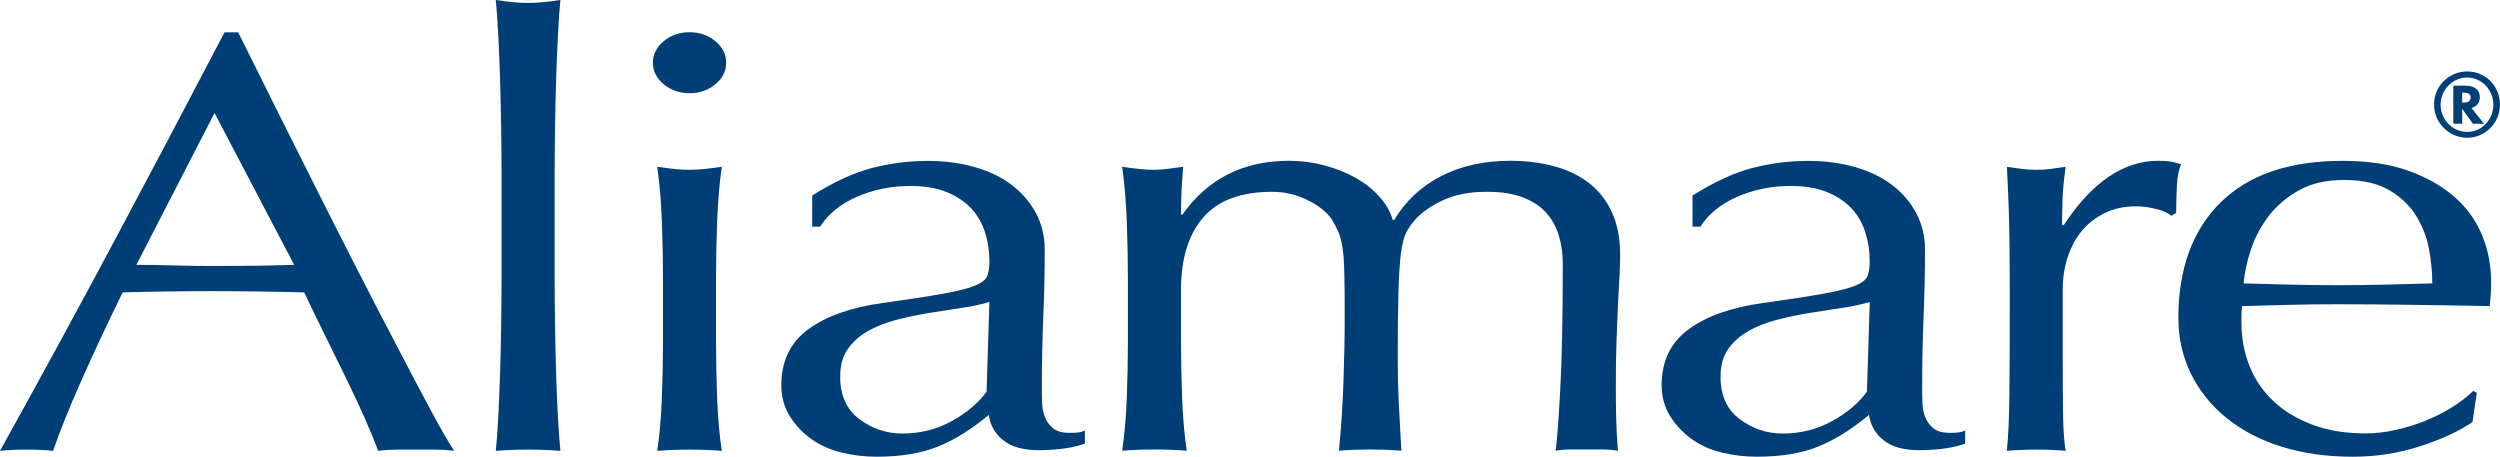 <?xml version="1.0" encoding="UTF-8"?><svg id="Capa_2" xmlns="http://www.w3.org/2000/svg" viewBox="0 0 387 70.71"><defs><style>.cls-1{fill:#003e78;}</style></defs><g id="Livello_1"><g id="logo_Aliamare"><path class="cls-1" d="m381.4,15.88c.69,0,1.06-.26,1.06-.78s-.35-.75-1.05-.75h-.27v1.53h.25Zm3.13,3.27h-1.72l-1.66-2.29v2.29h-1.38v-5.89h1.87c1.43,0,2.24.65,2.24,1.81,0,.83-.48,1.43-1.3,1.65l1.95,2.43Zm-6.72-2.94c0,2.32,1.84,4.21,4.11,4.21s4.05-1.9,4.05-4.21-1.82-4.21-4.05-4.21-4.11,1.87-4.11,4.21m9.19-.02c0,2.83-2.29,5.14-5.07,5.14s-5.14-2.28-5.14-5.14,2.28-5.13,5.14-5.13,5.07,2.31,5.07,5.13"/><path class="cls-1" d="m21.11,41c1.92,0,3.92.03,6,.09,2.07.07,4.07.09,6,.09,2.07,0,4.14-.02,6.21-.04,2.08-.03,4.15-.08,6.22-.14l-12.33-23.51-12.1,23.51Zm49.2,28.79c-1.04-.13-2.02-.19-2.95-.19h-5.88c-.93,0-1.91.06-2.94.19-.52-1.42-1.23-3.13-2.11-5.14-.89-2.01-1.87-4.1-2.95-6.29-1.07-2.2-2.16-4.41-3.28-6.67-1.11-2.25-2.15-4.39-3.11-6.43-2.36-.06-4.77-.11-7.21-.14-2.45-.03-4.89-.05-7.34-.05-2.29,0-4.55.02-6.77.05-2.22.03-4.48.08-6.78.14-2.36,4.81-4.51,9.39-6.44,13.75-1.93,4.35-3.37,7.95-4.33,10.78-1.26-.13-2.63-.19-4.11-.19s-2.85.06-4.11.19c6-10.8,11.85-21.54,17.55-32.21,5.7-10.68,11.44-21.54,17.21-32.58h2.11c1.77,3.58,3.7,7.45,5.78,11.62,2.07,4.16,4.18,8.37,6.33,12.63,2.14,4.26,4.3,8.49,6.44,12.69,2.14,4.19,4.16,8.1,6.06,11.7,1.88,3.61,3.58,6.84,5.1,9.67,1.52,2.84,2.76,5,3.72,6.48"/><path class="cls-1" d="m77.58,19.81c-.04-2.47-.09-4.9-.16-7.31-.07-2.41-.17-4.71-.28-6.9-.12-2.19-.24-4.05-.39-5.6,2.07.31,3.74.46,5,.46s2.92-.15,5-.46c-.15,1.55-.28,3.41-.39,5.6-.11,2.19-.21,4.49-.28,6.9-.07,2.4-.13,4.84-.16,7.31-.04,2.47-.06,4.75-.06,6.85v16.75c0,2.1.02,4.38.06,6.85.03,2.47.09,4.9.16,7.31.07,2.4.16,4.69.28,6.85.11,2.16.25,3.95.39,5.37-1.71-.13-3.37-.19-5-.19s-3.29.06-5,.19c.15-1.42.28-3.21.39-5.37.11-2.16.2-4.45.28-6.85.07-2.41.13-4.85.16-7.31.04-2.47.06-4.75.06-6.85v-16.75c0-2.1-.02-4.38-.06-6.85"/><path class="cls-1" d="m102.46,34.38c-.11-3.06-.35-5.91-.72-8.56,2.07.31,3.74.47,4.99.47s2.92-.16,5-.47c-.37,2.65-.61,5.51-.72,8.56-.11,3.06-.17,5.97-.17,8.75v9.63c0,2.77.06,5.69.17,8.74.11,3.06.35,5.82.72,8.29-1.71-.13-3.37-.19-5-.19s-3.3.06-4.99.19c.37-2.47.61-5.23.72-8.29.11-3.05.17-5.97.17-8.74v-9.63c0-2.77-.06-5.69-.17-8.75m.28-28c1.11-.93,2.44-1.39,4-1.39s2.89.46,4,1.39c1.11.92,1.67,2.04,1.67,3.33s-.56,2.41-1.67,3.33c-1.11.92-2.44,1.39-4,1.39s-2.89-.47-4-1.39c-1.12-.93-1.67-2.04-1.67-3.33s.55-2.41,1.67-3.33"/><path class="cls-1" d="m148.79,47.67c-1.65.25-3.33.51-5.03.79-1.69.28-3.37.63-5.03,1.06-1.66.43-3.14,1.02-4.42,1.76-1.29.74-2.32,1.67-3.09,2.78-.78,1.11-1.16,2.53-1.16,4.26,0,2.9,1,5.09,2.98,6.57,1.99,1.48,4.2,2.22,6.64,2.22,2.8,0,5.36-.65,7.68-1.94,2.32-1.29,4.11-2.81,5.36-4.54l.44-13.88c-1.25.37-2.71.68-4.37.93m-13.84-21.66c2.81-.74,5.7-1.11,8.66-1.11,2.67,0,5.11.33,7.34.97,2.22.65,4.13,1.57,5.7,2.78,1.57,1.2,2.81,2.65,3.72,4.35.9,1.7,1.35,3.56,1.35,5.6,0,3.51-.07,7.02-.22,10.5-.15,3.49-.22,7.17-.22,11.06,0,.74.01,1.52.05,2.36.04.83.2,1.57.5,2.22.29.65.72,1.19,1.28,1.62.55.43,1.39.64,2.5.64.37,0,.76-.02,1.17-.05.41-.03.8-.14,1.16-.33v2.04c-.82.31-1.83.55-3.06.74-1.23.18-2.57.28-4.05.28-2.41,0-4.24-.51-5.52-1.53-1.28-1.02-2.03-2.33-2.25-3.93-2.66,2.22-5.27,3.85-7.86,4.9-2.59,1.05-5.76,1.57-9.52,1.57-1.84,0-3.66-.22-5.43-.65-1.77-.43-3.34-1.14-4.7-2.12-1.37-.99-2.47-2.18-3.33-3.57-.85-1.39-1.27-2.97-1.27-4.76,0-3.7,1.38-6.57,4.15-8.61,2.77-2.04,6.59-3.39,11.46-4.07,3.98-.56,7.1-1.03,9.35-1.44,2.25-.4,3.91-.81,4.98-1.25,1.07-.43,1.72-.94,1.94-1.52.22-.59.33-1.34.33-2.27,0-1.54-.22-3.02-.67-4.44-.44-1.42-1.15-2.65-2.11-3.7-.96-1.04-2.22-1.89-3.77-2.54-1.56-.65-3.45-.97-5.67-.97-2.96,0-5.72.55-8.27,1.67-2.55,1.11-4.46,2.65-5.72,4.63h-1.22v-4.82c3.33-2.1,6.4-3.51,9.22-4.26"/><path class="cls-1" d="m174.43,34.38c-.11-3.06-.35-5.91-.72-8.56,2.07.31,3.74.47,5,.47.59,0,1.24-.05,1.95-.14.7-.1,1.53-.2,2.5-.33-.23,2.47-.34,4.94-.34,7.4h.22c3.92-5.55,9.42-8.33,16.5-8.33,1.85,0,3.65.23,5.42.7,1.77.46,3.38,1.1,4.82,1.89,1.44.81,2.68,1.78,3.71,2.92,1.04,1.14,1.74,2.36,2.11,3.65h.22c1.79-2.96,4.21-5.23,7.3-6.8,3.08-1.58,6.63-2.36,10.64-2.36,2.45,0,4.72.28,6.8.84,2.08.56,3.88,1.42,5.4,2.59,1.52,1.17,2.71,2.68,3.56,4.53.86,1.86,1.28,4.07,1.28,6.66,0,1.05-.03,2.19-.11,3.42-.08,1.24-.15,2.67-.23,4.3-.08,1.64-.15,3.49-.22,5.55-.08,2.07-.11,4.46-.11,7.17,0,1.67.02,3.28.06,4.82.03,1.54.13,3.21.27,5-.81-.13-1.63-.19-2.44-.19h-4.77c-.82,0-1.63.06-2.44.19.22-1.54.46-4.66.71-9.35.26-4.69.4-11.23.4-19.62,0-1.54-.2-2.99-.62-4.35-.41-1.36-1.06-2.53-1.95-3.52-.89-.99-2.08-1.77-3.57-2.36-1.49-.58-3.35-.88-5.58-.88-2.67,0-4.94.43-6.8,1.29-1.85.87-3.31,1.88-4.35,3.05-.6.69-1.06,1.36-1.4,2.04-.33.68-.59,1.71-.78,3.1-.18,1.39-.31,3.33-.38,5.83-.08,2.5-.12,5.94-.12,10.32,0,2.66.06,5.07.17,7.27.11,2.19.24,4.58.39,7.18-1.68-.13-3.3-.19-4.83-.19s-3.15.06-4.83.19c.33-3.39.56-6.85.69-10.37.13-3.52.2-6.97.2-10.37,0-2.9-.02-5.17-.06-6.8-.03-1.63-.13-2.93-.28-3.89-.15-.96-.35-1.74-.61-2.36-.26-.62-.61-1.29-1.05-2.03-.81-1.17-2.08-2.17-3.82-3.01-1.73-.84-3.52-1.25-5.36-1.25-4.86,0-8.44,1.33-10.73,3.98-2.28,2.65-3.43,6.39-3.43,11.2v7.87c0,2.77.06,5.69.17,8.74.11,3.06.35,5.82.72,8.29-1.71-.13-3.38-.19-5-.19s-3.3.06-5,.19c.37-2.47.61-5.23.72-8.29.11-3.05.17-5.97.17-8.74v-9.63c0-2.77-.06-5.69-.17-8.75"/><path class="cls-1" d="m285.07,47.67c-1.66.25-3.34.51-5.03.79-1.7.28-3.37.63-5.02,1.06-1.66.43-3.14,1.02-4.42,1.76-1.29.74-2.32,1.67-3.1,2.78-.77,1.11-1.16,2.53-1.16,4.26,0,2.9.99,5.09,2.98,6.57,1.99,1.48,4.2,2.22,6.64,2.22,2.8,0,5.35-.65,7.68-1.94,2.32-1.29,4.11-2.81,5.36-4.54l.44-13.88c-1.25.37-2.71.68-4.37.93m-13.85-21.66c2.81-.74,5.7-1.11,8.66-1.11,2.67,0,5.12.33,7.34.97,2.23.65,4.13,1.57,5.71,2.78,1.57,1.2,2.81,2.65,3.71,4.35.9,1.7,1.35,3.56,1.35,5.6,0,3.51-.08,7.02-.22,10.5-.15,3.49-.22,7.17-.22,11.06,0,.74.02,1.52.05,2.36.04.83.21,1.57.5,2.22.3.65.72,1.19,1.28,1.62.55.43,1.39.64,2.5.64.37,0,.76-.02,1.17-.05.41-.03.79-.14,1.16-.33v2.04c-.81.31-1.83.55-3.05.74-1.22.18-2.57.28-4.06.28-2.4,0-4.24-.51-5.52-1.53-1.28-1.02-2.03-2.33-2.26-3.93-2.66,2.22-5.28,3.85-7.86,4.9-2.58,1.05-5.75,1.57-9.52,1.57-1.84,0-3.65-.22-5.42-.65-1.77-.43-3.34-1.14-4.7-2.12-1.36-.99-2.47-2.18-3.32-3.57-.85-1.39-1.28-2.97-1.28-4.76,0-3.7,1.39-6.57,4.16-8.61,2.77-2.04,6.58-3.39,11.45-4.07,3.98-.56,7.1-1.03,9.36-1.44,2.25-.4,3.91-.81,4.98-1.25,1.07-.43,1.71-.94,1.93-1.52.22-.59.33-1.34.33-2.27,0-1.54-.22-3.02-.67-4.44-.44-1.42-1.15-2.65-2.11-3.7-.96-1.04-2.22-1.89-3.78-2.54-1.55-.65-3.44-.97-5.66-.97-2.96,0-5.72.55-8.27,1.67-2.55,1.11-4.46,2.65-5.72,4.63h-1.22v-4.82c3.34-2.1,6.41-3.51,9.22-4.26"/><path class="cls-1" d="m333.91,32.4c-1.08-.31-2.17-.46-3.27-.46-1.78,0-3.37.34-4.77,1.02-1.41.68-2.6,1.59-3.56,2.73-.96,1.14-1.7,2.5-2.22,4.07-.52,1.57-.78,3.25-.78,5.04v10.18c0,4.13.02,7.3.06,9.49.03,2.19.17,3.96.39,5.32-1.48-.13-2.96-.19-4.44-.19-1.63,0-3.18.06-4.66.19.22-2.1.35-4.95.39-8.57.04-3.61.06-8.03.06-13.28v-2.97c0-2.4-.02-5.18-.06-8.32-.03-3.15-.17-6.76-.39-10.83.81.13,1.59.23,2.33.33.73.09,1.51.14,2.33.14.67,0,1.37-.05,2.11-.14.74-.1,1.52-.2,2.33-.33-.3,2.22-.46,3.98-.49,5.27-.04,1.3-.06,2.53-.06,3.71l.23.09c4.37-6.66,9.26-10,14.66-10,.66,0,1.24.04,1.72.09.48.06,1.09.22,1.83.46-.37.74-.6,1.87-.67,3.38-.07,1.51-.11,2.89-.11,4.12l-.77.46c-.37-.37-1.1-.71-2.17-1.02"/><path class="cls-1" d="m355.91,29.44c-1.89,1.05-3.44,2.36-4.66,3.93-1.22,1.57-2.15,3.3-2.78,5.18-.63,1.88-1.02,3.66-1.16,5.32,2.29.06,4.68.12,7.17.19,2.47.06,4.9.09,7.27.09s4.93-.03,7.44-.09c2.52-.06,4.96-.12,7.33-.19,0-1.67-.17-3.42-.5-5.27-.34-1.85-1.01-3.58-2-5.19-1-1.6-2.38-2.93-4.16-3.97-1.78-1.05-4.12-1.58-7-1.58-2.74,0-5.05.52-6.94,1.58m-12.21,1.94c4.33-4.32,10.64-6.48,18.94-6.48,3.91,0,7.31.51,10.16,1.53,2.85,1.02,5.24,2.38,7.16,4.07,1.93,1.7,3.35,3.69,4.28,5.97.93,2.28,1.38,4.72,1.38,7.31,0,.62-.02,1.22-.06,1.8-.04.59-.09,1.18-.16,1.8-4-.06-7.96-.12-11.88-.19-3.93-.06-7.89-.09-11.89-.09-2.44,0-4.87.03-7.27.09-2.41.06-4.83.12-7.28.19-.07.31-.11.77-.11,1.39v1.2c0,2.41.42,4.66,1.27,6.76.85,2.1,2.1,3.9,3.73,5.42,1.63,1.51,3.62,2.71,5.99,3.6,2.38.9,5.11,1.34,8.22,1.34,1.48,0,3-.17,4.55-.51,1.56-.34,3.08-.8,4.56-1.39,1.48-.59,2.88-1.28,4.17-2.08,1.3-.8,2.42-1.67,3.38-2.59l.56.28-.67,4.54c-2.21,1.48-4.97,2.74-8.27,3.79-3.29,1.05-6.72,1.57-10.27,1.57-4,0-7.65-.51-10.94-1.53-3.3-1.02-6.15-2.5-8.56-4.44-2.41-1.94-4.26-4.24-5.55-6.89-1.3-2.66-1.94-5.52-1.94-8.61,0-7.59,2.16-13.54,6.5-17.86"/></g></g></svg>